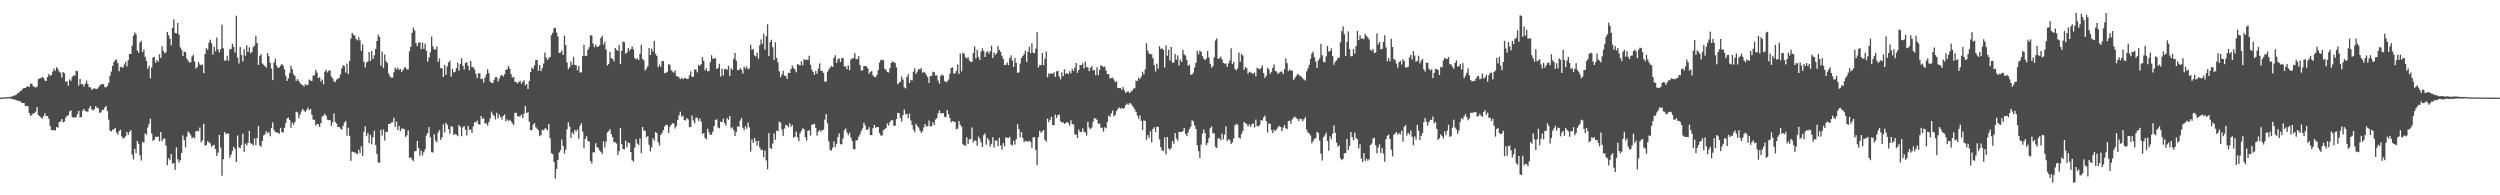 <svg xmlns="http://www.w3.org/2000/svg" width="1920" height="150"><path d="M0 74.957h1v1.000H0zM1 74.913h1v1.000H1zM2 74.868h1v1.000H2zM3 74.756h1v1.000H3zM4 74.674h1v1.000H4zM5 74.619h1v1.000H5zM6 74.592h1v1.000H6zM7 74.371h1v1.230H7zM8 74.337h1v1.449H8zM9 73.975h1v2.027H9zM10 73.564h1v2.807H10zM11 73.220h1v3.255H11zM12 72.729h1v4.149H12zM13 71.697h1v5.589H13zM14 71.198h1v6.440H14zM15 69.979h1v7.796H15zM16 69.541h1v9.379H16zM17 68.104h1v10.947H17zM18 67.624h1v11.555H18zM19 67.508h1v13.938H19zM20 66.784h1v14.471H20zM21 66.155h1v15.534H21zM22 66.755h1v20.155H22zM23 64.213h1v24.868H23zM24 64.356h1v23.844H24zM25 66.222h1v20.897H25zM26 66.806h1v19.957H26zM27 67.297h1v18.443H27zM28 66.387h1v15.884H28zM29 60.823h1v27.482H29zM30 60.194h1v29.150H30zM31 60.013h1v30.302H31zM32 59.052h1v32.021H32zM33 59.950h1v29.298H33zM34 61.896h1v25.128H34zM35 62.176h1v26.823H35zM36 59.054h1v30.131H36zM37 56.807h1v34.398H37zM38 58.239h1v38.536H38zM39 57.565h1v42.334H39zM40 54.997h1v44.849H40zM41 52.564h1v47.572H41zM42 54.306h1v45.898H42zM43 51.541h1v45.952H43zM44 52.900h1v45.221H44zM45 54.980h1v38.793H45zM46 55.803h1v37.486H46zM47 59.486h1v31.890H47zM48 55.310h1v38.743H48zM49 56.313h1v36.964H49zM50 62.768h1v27.669H50zM51 62.431h1v26.545H51zM52 65.782h1v22.739H52zM53 60.988h1v24.625H53zM54 62.037h1v22.776H54zM55 58.917h1v30.952H55zM56 57.863h1v32.449H56zM57 58.107h1v32.013H57zM58 54.275h1v35.825H58zM59 54.747h1v32.928H59zM60 65.731h1v19.369H60zM61 60.555h1v29.645H61zM62 64.723h1v25.058H62zM63 64.608h1v20.326H63zM64 66.534h1v17.237H64zM65 64.273h1v20.912H65zM66 61.824h1v23.928H66zM67 64.574h1v21.112H67zM68 67.041h1v16.054H68zM69 67.083h1v14.322H69zM70 69.083h1v14.986H70zM71 68.050h1v16.862H71zM72 67.860h1v15.947H72zM73 68.162h1v13.328H73zM74 68.378h1v14.368H74zM75 67.199h1v15.879H75zM76 65.883h1v20.796H76zM77 64.848h1v21.407H77zM78 64.530h1v19.793H78zM79 64.613h1v19.790H79zM80 66.873h1v15.719H80zM81 67.146h1v14.323H81zM82 65.977h1v19.374H82zM83 63.660h1v28.234H83zM84 58.260h1v42.053H84zM85 54.871h1v46.169H85zM86 50.545h1v49.102H86zM87 47.627h1v51.633H87zM88 46.140h1v51.987H88zM89 45.679h1v56.152H89zM90 48.559h1v54.813H90zM91 54.754h1v45.921H91zM92 51.230h1v48.410H92zM93 51.687h1v53.074H93zM94 51.802h1v54.619H94zM95 49.567h1v56.206H95zM96 47.447h1v57.236H96zM97 50.942h1v50.393H97zM98 46.306h1v57.288H98zM99 41.490h1v59.870H99zM100 41.486h1v58.409H100zM101 35.069h1v83.670H101zM102 27.407h1v95.072H102zM103 24.921h1v89.382H103zM104 26.236h1v91.342H104zM105 38.828h1v69.374H105zM106 40.554h1v69.907H106zM107 32.634h1v86.556H107zM108 31.340h1v91.972H108zM109 39.987h1v69.011H109zM110 37.914h1v71.607H110zM111 43.683h1v58.735H111zM112 46.703h1v56.802H112zM113 52.798h1v45.111H113zM114 50.464h1v44.677H114zM115 60.055h1v31.132H115zM116 51.772h1v50.742H116zM117 44.167h1v63.983H117zM118 43.658h1v63.669H118zM119 48.123h1v56.874H119zM120 46.100h1v59.052H120zM121 47.427h1v57.465H121zM122 41.712h1v66.892H122zM123 44.550h1v56.821H123zM124 35.561h1v72.831H124zM125 39.119h1v67.472H125zM126 40.908h1v65.452H126zM127 40.078h1v71.808H127zM128 24.466h1v102.354H128zM129 27.033h1v94.578H129zM130 29.694h1v93.382H130zM131 34.791h1v83.547H131zM132 21.352h1v104.351H132zM133 14.912h1v110.306H133zM134 25.241h1v105.254H134zM135 25.640h1v87.579H135zM136 17.608h1v104.688H136zM137 26.499h1v98.317H137zM138 36.358h1v86.624H138zM139 38.202h1v79.267H139zM140 43.045h1v60.985H140zM141 39.533h1v68.031H141zM142 40.049h1v73.048H142zM143 44.980h1v59.975H143zM144 46.619h1v54.290H144zM145 47.970h1v54.250H145zM146 47.756h1v56.192H146zM147 43.386h1v62.928H147zM148 42.019h1v63.359H148zM149 47.265h1v58.996H149zM150 52.643h1v48.170H150zM151 51.487h1v48.974H151zM152 47.626h1v53.159H152zM153 49.503h1v48.442H153zM154 50.073h1v59.284H154zM155 49.489h1v58.240H155zM156 56.209h1v38.874H156zM157 41.403h1v70.594H157zM158 36.970h1v74.338H158zM159 38.310h1v70.009H159zM160 32.776h1v76.516H160zM161 30.443h1v79.652H161zM162 33.276h1v79.394H162zM163 41.983h1v69.730H163zM164 35.952h1v75.231H164zM165 39.365h1v75.066H165zM166 28.800h1v90.957H166zM167 37.916h1v79.284H167zM168 40.264h1v63.325H168zM169 37.737h1v75.533H169zM170 19.017h1v115.927H170zM171 37.076h1v85.186H171zM172 46.593h1v54.737H172zM173 46.413h1v56.553H173zM174 42.791h1v59.613H174zM175 46.608h1v56.060H175zM176 37.882h1v83.212H176zM177 37.703h1v81.162H177zM178 33.570h1v82.282H178zM179 35.998h1v76.709H179zM180 40.417h1v73.899H180zM181 12.015h1v112.430H181zM182 44.212h1v59.841H182zM183 48.723h1v64.567H183zM184 36.101h1v77.740H184zM185 42.141h1v69.165H185zM186 47.241h1v55.406H186zM187 37.820h1v78.737H187zM188 42.792h1v67.560H188zM189 34.828h1v76.912H189zM190 39.936h1v69.806H190zM191 36.330h1v64.151H191zM192 40.931h1v69.017H192zM193 39.782h1v70.644H193zM194 36.212h1v75.609H194zM195 35.005h1v71.283H195zM196 27.448h1v84.059H196zM197 33.094h1v72.872H197zM198 49.825h1v46.992H198zM199 43.054h1v68.653H199zM200 41.594h1v71.153H200zM201 48.722h1v59.465H201zM202 49.740h1v54.248H202zM203 50.790h1v52.422H203zM204 51.904h1v48.871H204zM205 40.768h1v61.597H205zM206 43.164h1v58.299H206zM207 48.218h1v56.434H207zM208 52.609h1v45.793H208zM209 61.479h1v32.524H209zM210 47.958h1v51.943H210zM211 45.033h1v56.624H211zM212 50.316h1v51.330H212zM213 52.221h1v49.798H213zM214 51.692h1v51.059H214zM215 50.374h1v47.827H215zM216 49.117h1v52.291H216zM217 50.392h1v51.433H217zM218 53.173h1v45.014H218zM219 58.222h1v36.341H219zM220 62.129h1v28.864H220zM221 60.089h1v30.267H221zM222 56.124h1v36.048H222zM223 50.577h1v47.540H223zM224 53.255h1v40.949H224zM225 57.027h1v38.836H225zM226 58.368h1v35.449H226zM227 62.161h1v23.578H227zM228 60.653h1v25.675H228zM229 62.144h1v28.590H229zM230 63.712h1v24.305H230zM231 64.807h1v20.763H231zM232 65.382h1v18.302H232zM233 66.489h1v18.513H233zM234 64.603h1v21.478H234zM235 65.416h1v18.994H235zM236 65.131h1v17.590H236zM237 61.095h1v23.567H237zM238 61.824h1v21.888H238zM239 62.278h1v25.751H239zM240 58.215h1v33.646H240zM241 57.739h1v34.250H241zM242 53.582h1v42.808H242zM243 55.712h1v39.456H243zM244 59.944h1v35.543H244zM245 59.317h1v38.199H245zM246 62.609h1v31.834H246zM247 61.077h1v28.386H247zM248 64.641h1v24.217H248zM249 54.962h1v32.411H249zM250 53.536h1v35.433H250zM251 55.689h1v36.281H251zM252 54.287h1v38.040H252zM253 54.015h1v38.254H253zM254 58.738h1v37.887H254zM255 60.157h1v33.852H255zM256 62.425h1v24.688H256zM257 63.147h1v30.485H257zM258 61.157h1v33.776H258zM259 60.516h1v37.087H259zM260 59.734h1v37.748H260zM261 57.201h1v41.625H261zM262 52.540h1v47.082H262zM263 50.148h1v46.593H263zM264 50.797h1v43.403H264zM265 55.722h1v37.099H265zM266 48.917h1v55.287H266zM267 56.866h1v41.300H267zM268 46.924h1v57.558H268zM269 29.683h1v93.873H269zM270 25.284h1v91.086H270zM271 26.642h1v90.212H271zM272 27.381h1v89.706H272zM273 29.986h1v87.872H273zM274 30.998h1v87.452H274zM275 28.559h1v86.490H275zM276 30.900h1v86.688H276zM277 38.967h1v73.482H277zM278 34.044h1v85.670H278zM279 47.507h1v53.806H279zM280 51.862h1v45.161H280zM281 48.050h1v56.596H281zM282 47.184h1v55.052H282zM283 39.890h1v70.071H283zM284 46.736h1v56.914H284zM285 39.112h1v71.690H285zM286 45.297h1v60.174H286zM287 42.466h1v57.956H287zM288 37.704h1v73.632H288zM289 31.443h1v86.757H289zM290 26.749h1v97.886H290zM291 28.386h1v96.715H291zM292 50.440h1v49.275H292zM293 39.608h1v64.566H293zM294 52.113h1v47.279H294zM295 41.773h1v66.163H295zM296 46.977h1v54.232H296zM297 48.383h1v52.964H297zM298 56.379h1v38.814H298zM299 58.460h1v36.743H299zM300 59.672h1v34.443H300zM301 59.721h1v34.164H301zM302 55.508h1v34.914H302zM303 51.979h1v45.511H303zM304 53.339h1v40.035H304zM305 51.995h1v47.839H305zM306 53.643h1v43.067H306zM307 52.891h1v47.836H307zM308 55.319h1v43.525H308zM309 53.753h1v44.904H309zM310 51.946h1v47.301H310zM311 51.729h1v53.469H311zM312 53.412h1v50.577H312zM313 53.285h1v46.746H313zM314 39.353h1v81.835H314zM315 35.927h1v84.929H315zM316 25.185h1v97.414H316zM317 21.305h1v102.502H317zM318 23.403h1v92.913H318zM319 33.077h1v82.821H319zM320 35.453h1v72.781H320zM321 32.889h1v80.823H321zM322 32.422h1v87.171H322zM323 37.855h1v77.883H323zM324 32.631h1v86.772H324zM325 37.448h1v79.511H325zM326 33.466h1v81.271H326zM327 39.015h1v65.125H327zM328 47.379h1v54.840H328zM329 44.069h1v53.587H329zM330 40.313h1v64.995H330zM331 28.037h1v88.833H331zM332 35.695h1v81.501H332zM333 38.001h1v65.094H333zM334 37.958h1v70.038H334zM335 35.565h1v73.712H335zM336 47.534h1v54.311H336zM337 44.903h1v55.067H337zM338 52.265h1v55.210H338zM339 52.478h1v53.115H339zM340 59.030h1v36.461H340zM341 49.991h1v51.761H341zM342 57.407h1v36.923H342zM343 50.994h1v44.880H343zM344 47.961h1v51.221H344zM345 46.593h1v56.131H345zM346 58.853h1v37.983H346zM347 52.877h1v44.492H347zM348 55.570h1v48.100H348zM349 55.161h1v47.540H349zM350 52.341h1v51.165H350zM351 48.174h1v56.370H351zM352 54.262h1v41.761H352zM353 49.082h1v48.321H353zM354 44.598h1v60.001H354zM355 50.471h1v47.372H355zM356 53.415h1v43.460H356zM357 48.453h1v51.269H357zM358 47.742h1v56.303H358zM359 50.426h1v46.399H359zM360 54.004h1v45.666H360zM361 46.840h1v52.754H361zM362 51.369h1v50.659H362zM363 51.710h1v45.410H363zM364 53.285h1v40.556H364zM365 56.559h1v37.475H365zM366 60.002h1v32.581H366zM367 56.268h1v38.995H367zM368 56.246h1v39.564H368zM369 60.793h1v28.303H369zM370 60.410h1v30.715H370zM371 63.422h1v27.473H371zM372 59.721h1v35.077H372zM373 57.063h1v37.703H373zM374 53.162h1v43.315H374zM375 56.239h1v37.519H375zM376 62.657h1v28.343H376zM377 63.629h1v22.070H377zM378 63.761h1v24.091H378zM379 61.297h1v27.743H379zM380 59.282h1v32.376H380zM381 59.223h1v27.371H381zM382 62.507h1v28.347H382zM383 60.405h1v27.579H383zM384 58.148h1v31.593H384zM385 57.539h1v34.249H385zM386 58.813h1v30.316H386zM387 57.102h1v30.753H387zM388 53.668h1v39.557H388zM389 53.237h1v38.444H389zM390 50.669h1v42.262H390zM391 52.707h1v39.349H391zM392 56.862h1v36.424H392zM393 59.563h1v35.139H393zM394 59.013h1v37.019H394zM395 62.791h1v23.824H395zM396 63.099h1v23.588H396zM397 64.152h1v25.034H397zM398 62.920h1v26.696H398zM399 61.980h1v27.144H399zM400 64.335h1v23.731H400zM401 62.818h1v27.918H401zM402 61.621h1v25.634H402zM403 65.464h1v15.909H403zM404 64.492h1v22.311H404zM405 68.344h1v17.872H405zM406 62.296h1v31.265H406zM407 55.293h1v44.741H407zM408 51.863h1v47.965H408zM409 52.925h1v42.870H409zM410 50.203h1v44.330H410zM411 46.166h1v51.546H411zM412 46.053h1v52.879H412zM413 54.274h1v45.862H413zM414 49.962h1v54.616H414zM415 54.641h1v49.005H415zM416 52.273h1v47.339H416zM417 48.817h1v51.358H417zM418 40.359h1v58.301H418zM419 44.187h1v54.591H419zM420 46.039h1v54.150H420zM421 44.590h1v50.688H421zM422 43.726h1v62.511H422zM423 27.054h1v90.666H423zM424 25.197h1v93.202H424zM425 21.636h1v102.676H425zM426 21.286h1v115.871H426zM427 25.005h1v104.734H427zM428 28.006h1v94.895H428zM429 40.717h1v76.388H429zM430 40.339h1v75.016H430zM431 38.859h1v68.307H431zM432 42.264h1v69.984H432zM433 27.388h1v90.576H433zM434 34.634h1v80.380H434zM435 47.971h1v51.341H435zM436 53.020h1v40.907H436zM437 51.538h1v45.715H437zM438 47.184h1v58.797H438zM439 49.804h1v51.922H439zM440 43.545h1v59.562H440zM441 49.816h1v50.014H441zM442 50.179h1v50.944H442zM443 53.981h1v45.433H443zM444 50.612h1v56.059H444zM445 55.650h1v40.899H445zM446 55.564h1v39.071H446zM447 43.049h1v58.085H447zM448 34.332h1v79.531H448zM449 42.917h1v63.757H449zM450 42.919h1v61.669H450zM451 38.277h1v69.969H451zM452 36.226h1v72.549H452zM453 27.075h1v96.538H453zM454 27.256h1v98.248H454zM455 33.370h1v83.688H455zM456 36.258h1v80.708H456zM457 34.250h1v75.772H457zM458 35.923h1v76.980H458zM459 35.715h1v77.948H459zM460 34.756h1v80.805H460zM461 29.089h1v87.586H461zM462 27.393h1v91.038H462zM463 34.221h1v74.262H463zM464 32.054h1v81.198H464zM465 38.019h1v70.820H465zM466 50.299h1v51.415H466zM467 49.151h1v51.579H467zM468 39.906h1v59.197H468zM469 44.600h1v58.351H469zM470 45.272h1v60.124H470zM471 47.114h1v62.081H471zM472 36.814h1v72.480H472zM473 38.185h1v72.050H473zM474 39.099h1v79.920H474zM475 34.594h1v81.417H475zM476 49.137h1v49.338H476zM477 38.990h1v71.693H477zM478 31.947h1v82.512H478zM479 32.410h1v82.282H479zM480 41.261h1v66.753H480zM481 40.346h1v72.866H481zM482 36.904h1v72.439H482zM483 38.913h1v71.000H483zM484 37.743h1v79.011H484zM485 35.610h1v87.522H485zM486 37.862h1v86.312H486zM487 44.559h1v68.798H487zM488 45.725h1v61.165H488zM489 44.786h1v65.525H489zM490 46.200h1v65.117H490zM491 41.417h1v64.947H491zM492 34.467h1v83.237H492zM493 45.261h1v52.226H493zM494 46.416h1v53.705H494zM495 54.180h1v46.350H495zM496 52.688h1v52.651H496zM497 50.800h1v53.824H497zM498 36.900h1v74.319H498zM499 42.238h1v74.029H499zM500 37.391h1v75.831H500zM501 39.591h1v66.563H501zM502 31.401h1v76.585H502zM503 41.374h1v60.176H503zM504 42.915h1v59.309H504zM505 51.502h1v57.779H505zM506 49.590h1v62.193H506zM507 51.293h1v52.296H507zM508 46.840h1v55.177H508zM509 46.970h1v52.973H509zM510 56.213h1v40.940H510zM511 55.840h1v39.986H511zM512 55.095h1v41.000H512zM513 49.317h1v52.863H513zM514 49.731h1v47.718H514zM515 53.940h1v41.827H515zM516 54.896h1v39.769H516zM517 55.819h1v39.079H517zM518 54.123h1v44.539H518zM519 58.338h1v38.508H519zM520 58.767h1v33.332H520zM521 59.401h1v29.238H521zM522 60.827h1v24.923H522zM523 59.654h1v29.917H523zM524 60.761h1v28.100H524zM525 60.006h1v32.136H525zM526 59.877h1v32.681H526zM527 60.726h1v29.991H527zM528 60.443h1v31.319H528zM529 57.789h1v39.796H529zM530 54.831h1v42.871H530zM531 59.038h1v29.759H531zM532 58.915h1v33.570H532zM533 53.250h1v41.539H533zM534 53.464h1v36.945H534zM535 55.561h1v34.836H535zM536 49.930h1v42.903H536zM537 50.454h1v40.605H537zM538 49.235h1v44.201H538zM539 43.833h1v58.952H539zM540 46.642h1v55.490H540zM541 54.102h1v51.844H541zM542 52.412h1v54.512H542zM543 54.778h1v44.098H543zM544 54.533h1v47.096H544zM545 47.726h1v55.928H545zM546 42.377h1v60.985H546zM547 45.182h1v55.923H547zM548 44.817h1v51.965H548zM549 44.737h1v47.350H549zM550 52.938h1v38.697H550zM551 52.130h1v45.843H551zM552 48.935h1v49.532H552zM553 58.783h1v34.734H553zM554 52.820h1v40.880H554zM555 57.995h1v33.082H555zM556 53.147h1v41.479H556zM557 52.855h1v43.565H557zM558 53.625h1v37.079H558zM559 50.569h1v41.364H559zM560 58.259h1v30.816H560zM561 52.416h1v46.187H561zM562 53.633h1v44.083H562zM563 45.165h1v54.783H563zM564 40.679h1v63.747H564zM565 46.669h1v54.669H565zM566 53.855h1v43.175H566zM567 53.689h1v43.751H567zM568 52.289h1v40.356H568zM569 53.623h1v37.001H569zM570 56.527h1v41.642H570zM571 51.156h1v48.931H571zM572 52.582h1v44.510H572zM573 51.001h1v47.916H573zM574 53.318h1v40.816H574zM575 52.543h1v45.249H575zM576 34.421h1v82.012H576zM577 38.263h1v68.777H577zM578 37.704h1v72.157H578zM579 42.536h1v63.404H579zM580 43.310h1v65.101H580zM581 40.345h1v71.480H581zM582 45.041h1v63.153H582zM583 34.787h1v78.458H583zM584 30.260h1v85.090H584zM585 33.683h1v81.312H585zM586 25.950h1v94.716H586zM587 38.143h1v77.521H587zM588 27.742h1v95.433H588zM589 18.626h1v111.454H589zM590 43.087h1v59.154H590zM591 32.319h1v81.230H591zM592 30.474h1v83.887H592zM593 36.290h1v73.929H593zM594 46.051h1v56.449H594zM595 32.406h1v75.019H595zM596 44.500h1v55.857H596zM597 47.877h1v52.904H597zM598 54.777h1v38.604H598zM599 59.308h1v34.909H599zM600 57.310h1v42.197H600zM601 54.301h1v50.031H601zM602 58.068h1v40.600H602zM603 58.356h1v37.490H603zM604 60.559h1v35.949H604zM605 55.921h1v41.723H605zM606 56.061h1v38.629H606zM607 52.969h1v44.344H607zM608 50.337h1v45.556H608zM609 52.172h1v53.518H609zM610 53.378h1v51.568H610zM611 55.527h1v45.595H611zM612 49.258h1v56.352H612zM613 49.677h1v58.744H613zM614 50.334h1v51.916H614zM615 47.102h1v53.316H615zM616 50.055h1v48.452H616zM617 45.473h1v53.740H617zM618 46.048h1v59.260H618zM619 45.768h1v62.190H619zM620 45.938h1v54.583H620zM621 42.734h1v57.256H621zM622 49.593h1v54.536H622zM623 53.493h1v42.419H623zM624 55.236h1v40.205H624zM625 57.512h1v37.571H625zM626 54.519h1v43.703H626zM627 56.642h1v47.481H627zM628 52.631h1v48.446H628zM629 48.669h1v51.153H629zM630 54.321h1v46.866H630zM631 54.544h1v45.437H631zM632 56.100h1v43.422H632zM633 62.655h1v29.225H633zM634 62.681h1v24.987H634zM635 55.073h1v39.576H635zM636 53.423h1v55.142H636zM637 51.799h1v63.189H637zM638 50.752h1v65.050H638zM639 51.390h1v62.120H639zM640 44.404h1v64.211H640zM641 42.439h1v70.514H641zM642 48.395h1v62.078H642zM643 45.645h1v59.619H643zM644 44.768h1v57.720H644zM645 47.618h1v63.201H645zM646 44.598h1v66.232H646zM647 44.607h1v61.756H647zM648 51.120h1v48.990H648zM649 50.841h1v47.814H649zM650 53.145h1v48.537H650zM651 50.161h1v53.738H651zM652 53.866h1v48.142H652zM653 45.807h1v59.882H653zM654 44.815h1v63.437H654zM655 44.639h1v69.760H655zM656 40.785h1v74.003H656zM657 45.470h1v62.355H657zM658 45.329h1v62.419H658zM659 43.086h1v61.946H659zM660 49.866h1v53.280H660zM661 54.173h1v46.433H661zM662 53.970h1v44.636H662zM663 50.680h1v43.560H663zM664 50.802h1v45.469H664zM665 50.880h1v48.748H665zM666 52.450h1v47.207H666zM667 56.698h1v40.995H667zM668 55.218h1v48.491H668zM669 54.585h1v49.236H669zM670 57.939h1v40.556H670zM671 58.962h1v36.996H671zM672 59.319h1v38.812H672zM673 57.387h1v40.172H673zM674 53.871h1v43.760H674zM675 48.041h1v54.151H675zM676 45.985h1v58.099H676zM677 45.804h1v58.208H677zM678 46.298h1v53.803H678zM679 52.840h1v46.387H679zM680 53.589h1v44.842H680zM681 55.265h1v39.554H681zM682 55.659h1v40.683H682zM683 52.218h1v41.411H683zM684 48.345h1v44.010H684zM685 47.078h1v45.308H685zM686 47.824h1v48.714H686zM687 48.352h1v48.266H687zM688 51.782h1v39.591H688zM689 64.689h1v21.923H689zM690 63.479h1v23.499H690zM691 62.785h1v27.792H691zM692 58.799h1v34.638H692zM693 61.058h1v27.435H693zM694 67.124h1v16.942H694zM695 67.888h1v19.839H695zM696 59.155h1v28.348H696zM697 56.895h1v34.020H697zM698 63.734h1v23.525H698zM699 61.508h1v31.087H699zM700 61.784h1v34.146H700zM701 55.031h1v44.542H701zM702 52.413h1v49.057H702zM703 56.775h1v38.322H703zM704 54.916h1v41.899H704zM705 53.040h1v44.892H705zM706 53.330h1v46.937H706zM707 52.253h1v49.819H707zM708 55.851h1v44.936H708zM709 55.145h1v42.683H709zM710 55.959h1v39.341H710zM711 57.606h1v39.511H711zM712 59.226h1v37.714H712zM713 63.672h1v28.873H713zM714 58.294h1v38.781H714zM715 58.338h1v38.667H715zM716 55.057h1v38.727H716zM717 55.510h1v40.455H717zM718 57.945h1v33.855H718zM719 57.860h1v32.991H719zM720 61.935h1v25.066H720zM721 64.206h1v20.705H721zM722 58.176h1v28.894H722zM723 57.233h1v29.707H723zM724 58.060h1v28.847H724zM725 62.188h1v27.459H725zM726 63.137h1v26.868H726zM727 62.545h1v21.990H727zM728 61.056h1v26.716H728zM729 56.598h1v34.066H729zM730 52.238h1v41.768H730zM731 51.661h1v41.355H731zM732 56.465h1v36.840H732zM733 56.429h1v37.335H733zM734 54.504h1v44.862H734zM735 49.431h1v49.310H735zM736 56.804h1v36.053H736zM737 41.113h1v54.728H737zM738 54.804h1v42.427H738zM739 40.567h1v70.217H739zM740 41.133h1v70.443H740zM741 43.918h1v68.140H741zM742 44.950h1v60.503H742zM743 43.901h1v66.782H743zM744 46.555h1v60.514H744zM745 47.607h1v59.155H745zM746 47.401h1v50.512H746zM747 40.666h1v68.792H747zM748 35.556h1v72.267H748zM749 44.861h1v63.321H749zM750 38.274h1v73.696H750zM751 43.730h1v61.172H751zM752 46.029h1v60.565H752zM753 39.719h1v69.664H753zM754 37.119h1v75.712H754zM755 39.180h1v64.633H755zM756 43.766h1v58.676H756zM757 40.213h1v70.957H757zM758 39.251h1v66.816H758zM759 41.213h1v66.549H759zM760 39.416h1v73.155H760zM761 35.065h1v75.431H761zM762 44.520h1v60.855H762zM763 40.316h1v73.021H763zM764 42.173h1v65.744H764zM765 40.851h1v67.142H765zM766 35.462h1v76.751H766zM767 38.367h1v67.489H767zM768 39.786h1v72.001H768zM769 42.749h1v72.173H769zM770 45.129h1v64.674H770zM771 49.979h1v62.402H771zM772 49.646h1v55.948H772zM773 47.903h1v57.868H773zM774 49.956h1v56.102H774zM775 44.709h1v60.361H775zM776 42.494h1v68.545H776zM777 46.529h1v65.230H777zM778 51.317h1v56.749H778zM779 44.445h1v66.660H779zM780 48.365h1v58.472H780zM781 55.970h1v39.369H781zM782 55.546h1v43.592H782zM783 48.912h1v56.634H783zM784 44.517h1v56.867H784zM785 42.994h1v62.929H785zM786 41.460h1v67.878H786zM787 38.838h1v69.302H787zM788 47.503h1v61.095H788zM789 39.709h1v69.078H789zM790 35.949h1v72.127H790zM791 40.820h1v68.085H791zM792 33.298h1v80.157H792zM793 40.446h1v64.974H793zM794 40.928h1v64.385H794zM795 37.333h1v77.822H795zM796 24.755h1v102.074H796zM797 51.882h1v53.473H797zM798 49.947h1v50.531H798zM799 50.004h1v51.980H799zM800 40.742h1v60.147H800zM801 50.100h1v49.770H801zM802 45.058h1v62.244H802zM803 39.573h1v69.340H803zM804 59.310h1v31.800H804zM805 56.323h1v37.598H805zM806 56.770h1v35.164H806zM807 56.202h1v33.426H807zM808 56.794h1v39.234H808zM809 55.559h1v40.627H809zM810 59.013h1v29.057H810zM811 54.795h1v35.778H811zM812 54.325h1v34.036H812zM813 58.694h1v29.308H813zM814 60.912h1v32.178H814zM815 55.562h1v38.670H815zM816 58.516h1v35.354H816zM817 53.217h1v41.988H817zM818 56.788h1v37.772H818zM819 55.948h1v37.648H819zM820 56.929h1v37.580H820zM821 54.739h1v41.714H821zM822 56.328h1v35.976H822zM823 52.847h1v42.368H823zM824 54.542h1v41.051H824zM825 51.922h1v51.081H825zM826 48.389h1v55.024H826zM827 55.907h1v50.043H827zM828 53.763h1v45.722H828zM829 49.916h1v51.378H829zM830 50.006h1v51.458H830zM831 48.611h1v49.945H831zM832 52.576h1v48.607H832zM833 47.283h1v54.427H833zM834 51.485h1v52.660H834zM835 51.763h1v41.710H835zM836 54.651h1v43.308H836zM837 52.144h1v47.050H837zM838 50.724h1v47.284H838zM839 53.950h1v39.592H839zM840 53.953h1v36.739H840zM841 57.800h1v33.215H841zM842 51.603h1v40.479H842zM843 57.794h1v37.325H843zM844 53.671h1v41.198H844zM845 50.025h1v48.090H845zM846 50.763h1v47.357H846zM847 51.617h1v49.495H847zM848 51.116h1v46.633H848zM849 54.107h1v44.473H849zM850 57.002h1v36.586H850zM851 56.805h1v31.983H851zM852 60.247h1v29.504H852zM853 59.877h1v27.254H853zM854 59.623h1v25.216H854zM855 61.070h1v28.325H855zM856 62.978h1v25.347H856zM857 62.460h1v22.904H857zM858 67.726h1v15.968H858zM859 67.584h1v14.878H859zM860 67.558h1v15.969H860zM861 68.892h1v13.928H861zM862 66.691h1v16.857H862zM863 69.291h1v13.719H863zM864 71.330h1v9.460H864zM865 70.525h1v9.029H865zM866 70.211h1v10.322H866zM867 71.549h1v7.585H867zM868 70.377h1v9.223H868zM869 69.752h1v11.315H869zM870 68.152h1v14.243H870zM871 67.739h1v16.289H871zM872 61.892h1v24.087H872zM873 62.291h1v26.497H873zM874 59.662h1v31.593H874zM875 60.760h1v27.839H875zM876 58.796h1v34.036H876zM877 55.027h1v44.945H877zM878 57.118h1v35.373H878zM879 53.240h1v39.593H879zM880 33.152h1v74.218H880zM881 38.930h1v64.783H881zM882 41.074h1v64.735H882zM883 41.608h1v59.201H883zM884 41.659h1v67.717H884zM885 44.681h1v54.356H885zM886 50.102h1v47.614H886zM887 54.881h1v46.559H887zM888 48.892h1v48.506H888zM889 52.665h1v44.720H889zM890 35.552h1v71.582H890zM891 37.630h1v75.303H891zM892 37.001h1v78.459H892zM893 38.287h1v77.646H893zM894 51.812h1v53.652H894zM895 34.911h1v83.685H895zM896 42.841h1v62.364H896zM897 38.136h1v75.791H897zM898 46.519h1v68.654H898zM899 36.029h1v77.603H899zM900 48.146h1v60.176H900zM901 48.061h1v62.267H901zM902 41.423h1v60.744H902zM903 45.777h1v60.652H903zM904 42.564h1v65.420H904zM905 50.310h1v50.912H905zM906 45.772h1v55.611H906zM907 47.489h1v53.951H907zM908 38.252h1v62.350H908zM909 41.839h1v56.487H909zM910 42.667h1v60.120H910zM911 46.142h1v58.500H911zM912 50.471h1v51.328H912zM913 49.611h1v49.464H913zM914 57.420h1v39.919H914zM915 57.169h1v35.220H915zM916 55.802h1v37.322H916zM917 51.825h1v44.504H917zM918 48.169h1v50.822H918zM919 39.071h1v72.425H919zM920 41.798h1v74.252H920zM921 38.821h1v82.647H921zM922 39.803h1v71.254H922zM923 43.178h1v59.394H923zM924 45.050h1v54.384H924zM925 46.109h1v56.116H925zM926 44.834h1v66.681H926zM927 39.105h1v70.733H927zM928 44.188h1v61.904H928zM929 49.050h1v49.459H929zM930 52.022h1v45.178H930zM931 50.782h1v51.629H931zM932 44.066h1v58.289H932zM933 31.087h1v81.698H933zM934 29.461h1v84.151H934zM935 45.160h1v61.089H935zM936 44.769h1v61.523H936zM937 43.406h1v64.386H937zM938 45.528h1v57.117H938zM939 48.296h1v58.750H939zM940 48.882h1v54.482H940zM941 48.702h1v48.313H941zM942 51.397h1v56.753H942zM943 48.621h1v58.289H943zM944 46.446h1v61.117H944zM945 37.053h1v73.664H945zM946 49.278h1v60.037H946zM947 47.544h1v58.812H947zM948 52.979h1v43.377H948zM949 53.983h1v41.192H949zM950 52.513h1v43.259H950zM951 40.363h1v65.259H951zM952 47.450h1v58.975H952zM953 41.329h1v61.554H953zM954 42.675h1v58.029H954zM955 53.630h1v40.017H955zM956 51.442h1v43.158H956zM957 52.356h1v42.976H957zM958 56.616h1v40.463H958zM959 54.979h1v40.612H959zM960 55.531h1v41.904H960zM961 56.179h1v39.089H961zM962 56.641h1v38.178H962zM963 55.578h1v42.357H963zM964 58.607h1v33.225H964zM965 52.094h1v44.689H965zM966 52.813h1v44.367H966zM967 53.246h1v42.723H967zM968 52.256h1v39.943H968zM969 50.265h1v42.428H969zM970 56.115h1v34.117H970zM971 59.794h1v28.932H971zM972 58.058h1v35.045H972zM973 52.068h1v49.714H973zM974 53.200h1v41.608H974zM975 56.619h1v38.542H975zM976 55.116h1v44.832H976zM977 52.055h1v50.066H977zM978 49.423h1v50.145H978zM979 54.415h1v46.288H979zM980 54.967h1v44.343H980zM981 56.855h1v40.872H981zM982 55.752h1v40.915H982zM983 55.040h1v42.452H983zM984 54.955h1v45.830H984zM985 56.957h1v41.028H985zM986 53.139h1v42.873H986zM987 44.850h1v53.538H987zM988 48.476h1v50.762H988zM989 54.705h1v38.335H989zM990 53.551h1v39.084H990zM991 54.194h1v40.868H991zM992 54.200h1v37.562H992zM993 61.441h1v28.874H993zM994 59.970h1v29.619H994zM995 58.321h1v32.187H995zM996 56.690h1v34.668H996zM997 57.410h1v35.502H997zM998 58.308h1v32.847H998zM999 58.934h1v32.550H999zM1000 60.112h1v32.997H1000zM1001 61.037h1v30.484H1001zM1002 61.865h1v28.177H1002zM1003 54.809h1v44.744H1003zM1004 52.565h1v49.163H1004zM1005 49.797h1v52.820H1005zM1006 45.227h1v58.876H1006zM1007 41.193h1v68.852H1007zM1008 39.556h1v68.842H1008zM1009 44.000h1v62.527H1009zM1010 47.355h1v58.754H1010zM1011 52.244h1v48.998H1011zM1012 46.423h1v55.760H1012zM1013 44.774h1v63.111H1013zM1014 33.605h1v84.434H1014zM1015 42.426h1v80.900H1015zM1016 47.413h1v58.009H1016zM1017 47.805h1v56.124H1017zM1018 43.333h1v58.605H1018zM1019 35.330h1v72.957H1019zM1020 39.591h1v76.177H1020zM1021 39.131h1v65.559H1021zM1022 37.149h1v69.825H1022zM1023 43.031h1v59.599H1023zM1024 49.699h1v46.637H1024zM1025 47.367h1v54.679H1025zM1026 46.410h1v63.099H1026zM1027 44.403h1v68.312H1027zM1028 44.465h1v67.097H1028zM1029 32.490h1v89.073H1029zM1030 24.031h1v98.965H1030zM1031 20.269h1v101.767H1031zM1032 26.356h1v91.311H1032zM1033 42.990h1v74.551H1033zM1034 32.111h1v74.545H1034zM1035 24.137h1v91.081H1035zM1036 37.809h1v74.194H1036zM1037 43.331h1v58.079H1037zM1038 43.047h1v62.346H1038zM1039 37.630h1v70.087H1039zM1040 41.160h1v60.673H1040zM1041 35.357h1v70.656H1041zM1042 23.740h1v83.313H1042zM1043 30.777h1v83.357H1043zM1044 27.018h1v83.836H1044zM1045 29.648h1v92.045H1045zM1046 29.578h1v94.945H1046zM1047 30.125h1v87.405H1047zM1048 26.063h1v97.506H1048zM1049 27.522h1v94.329H1049zM1050 28.831h1v94.578H1050zM1051 30.314h1v91.991H1051zM1052 38.327h1v73.040H1052zM1053 39.014h1v71.227H1053zM1054 37.645h1v68.812H1054zM1055 40.791h1v64.980H1055zM1056 40.416h1v71.154H1056zM1057 25.585h1v92.335H1057zM1058 34.215h1v79.034H1058zM1059 32.221h1v78.620H1059zM1060 37.817h1v79.700H1060zM1061 37.495h1v76.263H1061zM1062 32.275h1v85.723H1062zM1063 27.105h1v97.169H1063zM1064 36.446h1v70.487H1064zM1065 47.036h1v57.258H1065zM1066 44.474h1v58.951H1066zM1067 47.123h1v59.639H1067zM1068 29.750h1v85.179H1068zM1069 36.104h1v84.046H1069zM1070 45.198h1v58.273H1070zM1071 46.337h1v56.191H1071zM1072 48.772h1v52.537H1072zM1073 51.965h1v51.561H1073zM1074 47.651h1v54.572H1074zM1075 46.624h1v56.601H1075zM1076 49.575h1v50.766H1076zM1077 45.489h1v63.240H1077zM1078 46.918h1v50.423H1078zM1079 51.817h1v44.174H1079zM1080 51.831h1v52.333H1080zM1081 51.318h1v50.654H1081zM1082 44.019h1v59.400H1082zM1083 42.146h1v58.162H1083zM1084 45.739h1v59.242H1084zM1085 39.319h1v72.231H1085zM1086 42.730h1v62.000H1086zM1087 47.434h1v59.783H1087zM1088 46.621h1v49.251H1088zM1089 42.769h1v57.521H1089zM1090 48.656h1v58.874H1090zM1091 46.559h1v57.819H1091zM1092 45.158h1v57.087H1092zM1093 53.182h1v40.681H1093zM1094 54.993h1v35.659H1094zM1095 48.250h1v45.247H1095zM1096 48.065h1v48.338H1096zM1097 52.913h1v40.795H1097zM1098 54.102h1v37.882H1098zM1099 53.239h1v38.952H1099zM1100 59.993h1v29.507H1100zM1101 56.053h1v38.779H1101zM1102 52.877h1v40.793H1102zM1103 53.167h1v45.814H1103zM1104 53.798h1v53.647H1104zM1105 57.528h1v48.718H1105zM1106 51.297h1v51.908H1106zM1107 51.872h1v52.581H1107zM1108 46.451h1v59.851H1108zM1109 44.397h1v56.503H1109zM1110 45.188h1v58.530H1110zM1111 45.304h1v55.113H1111zM1112 43.832h1v52.032H1112zM1113 49.287h1v55.800H1113zM1114 49.475h1v55.179H1114zM1115 51.250h1v46.797H1115zM1116 52.785h1v39.122H1116zM1117 48.317h1v49.692H1117zM1118 46.269h1v53.162H1118zM1119 51.022h1v51.755H1119zM1120 50.889h1v49.359H1120zM1121 49.013h1v44.480H1121zM1122 53.396h1v37.402H1122zM1123 48.485h1v43.214H1123zM1124 59.996h1v29.211H1124zM1125 58.047h1v29.717H1125zM1126 55.872h1v33.882H1126zM1127 52.477h1v39.914H1127zM1128 57.893h1v33.133H1128zM1129 61.496h1v25.060H1129zM1130 62.597h1v24.205H1130zM1131 62.273h1v24.159H1131zM1132 62.283h1v23.827H1132zM1133 60.532h1v25.619H1133zM1134 58.793h1v30.737H1134zM1135 58.239h1v30.909H1135zM1136 60.927h1v26.370H1136zM1137 60.270h1v28.646H1137zM1138 56.487h1v33.201H1138zM1139 60.237h1v25.788H1139zM1140 59.504h1v25.099H1140zM1141 57.617h1v30.480H1141zM1142 62.636h1v23.871H1142zM1143 57.766h1v32.680H1143zM1144 55.960h1v34.493H1144zM1145 55.774h1v37.210H1145zM1146 60.980h1v30.235H1146zM1147 55.167h1v41.501H1147zM1148 54.189h1v50.706H1148zM1149 44.316h1v54.812H1149zM1150 48.750h1v49.385H1150zM1151 43.631h1v58.524H1151zM1152 50.449h1v52.586H1152zM1153 53.872h1v48.689H1153zM1154 47.613h1v52.837H1154zM1155 31.306h1v88.597H1155zM1156 37.256h1v75.044H1156zM1157 40.419h1v79.214H1157zM1158 32.361h1v79.944H1158zM1159 35.641h1v76.128H1159zM1160 38.656h1v76.859H1160zM1161 31.504h1v89.206H1161zM1162 33.833h1v84.528H1162zM1163 29.965h1v84.057H1163zM1164 28.936h1v96.385H1164zM1165 23.281h1v103.241H1165zM1166 32.067h1v87.708H1166zM1167 11.721h1v122.263H1167zM1168 12.202h1v122.280H1168zM1169 28.179h1v91.414H1169zM1170 20.340h1v106.554H1170zM1171 27.338h1v98.400H1171zM1172 22.850h1v103.305H1172zM1173 29.641h1v98.118H1173zM1174 29.589h1v94.334H1174zM1175 29.488h1v79.728H1175zM1176 42.461h1v67.808H1176zM1177 44.738h1v57.706H1177zM1178 47.293h1v59.699H1178zM1179 37.816h1v77.375H1179zM1180 47.034h1v60.019H1180zM1181 46.399h1v52.421H1181zM1182 45.401h1v66.236H1182zM1183 49.582h1v56.996H1183zM1184 52.530h1v50.013H1184zM1185 48.270h1v58.637H1185zM1186 51.982h1v48.545H1186zM1187 50.159h1v50.340H1187zM1188 48.399h1v46.295H1188zM1189 47.990h1v48.795H1189zM1190 50.184h1v60.096H1190zM1191 41.694h1v64.285H1191zM1192 46.368h1v54.112H1192zM1193 47.741h1v50.827H1193zM1194 52.926h1v43.669H1194zM1195 48.540h1v51.698H1195zM1196 52.525h1v45.412H1196zM1197 44.855h1v53.384H1197zM1198 45.808h1v58.909H1198zM1199 56.036h1v45.833H1199zM1200 38.331h1v62.254H1200zM1201 46.091h1v58.204H1201zM1202 51.589h1v46.729H1202zM1203 46.493h1v53.326H1203zM1204 43.657h1v57.277H1204zM1205 48.403h1v56.646H1205zM1206 52.736h1v48.168H1206zM1207 52.404h1v48.249H1207zM1208 55.445h1v42.261H1208zM1209 52.814h1v51.078H1209zM1210 48.530h1v53.655H1210zM1211 53.808h1v44.449H1211zM1212 55.090h1v41.385H1212zM1213 57.211h1v37.786H1213zM1214 60.176h1v31.723H1214zM1215 58.862h1v33.621H1215zM1216 53.935h1v44.978H1216zM1217 53.680h1v48.582H1217zM1218 46.842h1v51.401H1218zM1219 45.368h1v55.457H1219zM1220 41.374h1v67.934H1220zM1221 40.502h1v67.739H1221zM1222 40.910h1v64.366H1222zM1223 47.384h1v58.833H1223zM1224 49.914h1v55.420H1224zM1225 47.655h1v59.949H1225zM1226 40.942h1v66.647H1226zM1227 45.711h1v64.164H1227zM1228 46.582h1v65.867H1228zM1229 47.924h1v53.853H1229zM1230 43.160h1v68.101H1230zM1231 38.162h1v79.572H1231zM1232 33.577h1v84.413H1232zM1233 28.044h1v92.751H1233zM1234 26.292h1v95.372H1234zM1235 17.474h1v109.598H1235zM1236 19.926h1v102.908H1236zM1237 25.233h1v93.741H1237zM1238 34.233h1v83.490H1238zM1239 38.132h1v90.633H1239zM1240 35.449h1v96.741H1240zM1241 38.723h1v82.588H1241zM1242 36.797h1v72.805H1242zM1243 41.018h1v74.934H1243zM1244 44.644h1v73.044H1244zM1245 46.968h1v69.509H1245zM1246 39.661h1v66.863H1246zM1247 38.132h1v63.130H1247zM1248 43.466h1v64.595H1248zM1249 39.269h1v67.147H1249zM1250 43.645h1v68.980H1250zM1251 45.357h1v69.555H1251zM1252 42.745h1v71.752H1252zM1253 42.754h1v68.888H1253zM1254 39.268h1v63.367H1254zM1255 38.203h1v71.708H1255zM1256 39.384h1v68.629H1256zM1257 44.637h1v85.481H1257zM1258 38.263h1v83.381H1258zM1259 36.569h1v72.012H1259zM1260 36.912h1v70.471H1260zM1261 40.065h1v66.654H1261zM1262 45.388h1v67.903H1262zM1263 47.040h1v67.055H1263zM1264 42.057h1v76.012H1264zM1265 45.709h1v63.485H1265zM1266 47.871h1v56.178H1266zM1267 49.541h1v54.861H1267zM1268 50.150h1v46.482H1268zM1269 59.157h1v33.764H1269zM1270 63.196h1v25.715H1270zM1271 63.781h1v25.055H1271zM1272 67.261h1v19.097H1272zM1273 67.495h1v17.303H1273zM1274 67.423h1v15.109H1274zM1275 66.696h1v16.022H1275zM1276 63.707h1v18.879H1276zM1277 62.925h1v22.639H1277zM1278 63.459h1v22.369H1278zM1279 65.127h1v22.633H1279zM1280 63.246h1v24.152H1280zM1281 61.629h1v24.522H1281zM1282 61.637h1v24.233H1282zM1283 60.050h1v26.128H1283zM1284 60.656h1v27.760H1284zM1285 60.473h1v31.416H1285zM1286 60.914h1v31.039H1286zM1287 60.033h1v30.669H1287zM1288 59.842h1v32.963H1288zM1289 57.620h1v35.198H1289zM1290 57.852h1v35.856H1290zM1291 53.102h1v42.837H1291zM1292 52.607h1v51.417H1292zM1293 54.174h1v50.814H1293zM1294 50.919h1v54.298H1294zM1295 45.727h1v59.313H1295zM1296 47.871h1v57.586H1296zM1297 54.151h1v41.655H1297zM1298 53.419h1v46.531H1298zM1299 57.919h1v44.738H1299zM1300 38.938h1v74.892H1300zM1301 30.842h1v76.461H1301zM1302 42.050h1v75.515H1302zM1303 38.580h1v75.046H1303zM1304 39.679h1v71.718H1304zM1305 41.243h1v67.595H1305zM1306 45.743h1v62.494H1306zM1307 39.737h1v66.491H1307zM1308 34.611h1v80.837H1308zM1309 42.684h1v62.817H1309zM1310 35.875h1v76.489H1310zM1311 32.867h1v85.598H1311zM1312 30.349h1v84.461H1312zM1313 24.259h1v88.478H1313zM1314 32.904h1v88.741H1314zM1315 29.870h1v87.405H1315zM1316 32.902h1v73.186H1316zM1317 42.456h1v71.214H1317zM1318 49.403h1v54.304H1318zM1319 39.969h1v64.670H1319zM1320 37.842h1v69.764H1320zM1321 29.895h1v86.172H1321zM1322 37.974h1v74.543H1322zM1323 38.137h1v72.375H1323zM1324 40.608h1v65.603H1324zM1325 44.658h1v61.754H1325zM1326 42.364h1v69.747H1326zM1327 42.190h1v61.355H1327zM1328 48.887h1v56.400H1328zM1329 49.410h1v54.742H1329zM1330 42.226h1v62.146H1330zM1331 49.625h1v52.152H1331zM1332 44.370h1v55.856H1332zM1333 40.985h1v61.729H1333zM1334 49.531h1v56.245H1334zM1335 44.266h1v55.819H1335zM1336 43.209h1v62.866H1336zM1337 41.176h1v67.209H1337zM1338 43.686h1v61.996H1338zM1339 46.499h1v56.242H1339zM1340 47.775h1v54.087H1340zM1341 45.830h1v57.161H1341zM1342 46.214h1v63.459H1342zM1343 46.766h1v57.711H1343zM1344 39.128h1v72.056H1344zM1345 42.332h1v66.766H1345zM1346 37.421h1v70.315H1346zM1347 32.067h1v77.978H1347zM1348 40.197h1v69.245H1348zM1349 40.045h1v74.710H1349zM1350 27.541h1v95.090H1350zM1351 40.942h1v74.344H1351zM1352 28.638h1v90.453H1352zM1353 29.871h1v85.026H1353zM1354 40.162h1v72.563H1354zM1355 39.507h1v70.041H1355zM1356 24.906h1v96.355H1356zM1357 24.436h1v96.002H1357zM1358 47.033h1v60.717H1358zM1359 41.188h1v66.050H1359zM1360 49.816h1v51.861H1360zM1361 42.809h1v63.007H1361zM1362 44.625h1v68.179H1362zM1363 34.461h1v83.357H1363zM1364 45.838h1v62.539H1364zM1365 45.367h1v59.689H1365zM1366 32.895h1v70.524H1366zM1367 46.333h1v51.951H1367zM1368 40.752h1v61.889H1368zM1369 40.664h1v61.596H1369zM1370 46.060h1v57.107H1370zM1371 49.472h1v51.763H1371zM1372 45.295h1v64.835H1372zM1373 40.485h1v67.985H1373zM1374 42.669h1v67.782H1374zM1375 38.112h1v68.555H1375zM1376 41.380h1v66.553H1376zM1377 41.485h1v69.956H1377zM1378 49.942h1v66.705H1378zM1379 48.525h1v64.133H1379zM1380 48.567h1v54.978H1380zM1381 56.082h1v41.286H1381zM1382 47.930h1v58.625H1382zM1383 50.331h1v55.416H1383zM1384 54.314h1v48.505H1384zM1385 49.133h1v57.727H1385zM1386 50.650h1v50.459H1386zM1387 48.411h1v51.582H1387zM1388 50.780h1v49.577H1388zM1389 49.048h1v50.481H1389zM1390 52.774h1v47.119H1390zM1391 41.998h1v61.549H1391zM1392 43.401h1v65.418H1392zM1393 43.842h1v62.942H1393zM1394 47.414h1v59.757H1394zM1395 52.847h1v42.947H1395zM1396 41.360h1v63.488H1396zM1397 45.332h1v55.462H1397zM1398 50.145h1v54.767H1398zM1399 44.759h1v55.646H1399zM1400 50.578h1v46.015H1400zM1401 53.696h1v44.652H1401zM1402 58.345h1v35.864H1402zM1403 55.084h1v38.270H1403zM1404 53.296h1v40.667H1404zM1405 51.638h1v42.861H1405zM1406 56.037h1v35.447H1406zM1407 58.619h1v30.226H1407zM1408 61.209h1v29.279H1408zM1409 60.822h1v30.519H1409zM1410 58.205h1v30.953H1410zM1411 62.967h1v22.057H1411zM1412 68.144h1v15.039H1412zM1413 67.392h1v15.510H1413zM1414 65.340h1v18.927H1414zM1415 66.031h1v18.799H1415zM1416 62.348h1v23.864H1416zM1417 59.632h1v29.562H1417zM1418 58.150h1v37.069H1418zM1419 55.832h1v40.103H1419zM1420 52.279h1v37.515H1420zM1421 54.837h1v40.176H1421zM1422 53.870h1v39.381H1422zM1423 52.490h1v38.869H1423zM1424 38.263h1v67.400H1424zM1425 44.694h1v59.151H1425zM1426 42.657h1v68.141H1426zM1427 37.582h1v75.822H1427zM1428 36.919h1v71.289H1428zM1429 43.894h1v59.855H1429zM1430 45.043h1v67.219H1430zM1431 44.919h1v61.613H1431zM1432 40.565h1v65.978H1432zM1433 46.194h1v59.727H1433zM1434 43.233h1v61.924H1434zM1435 35.325h1v86.020H1435zM1436 29.678h1v93.367H1436zM1437 49.312h1v56.205H1437zM1438 45.378h1v60.522H1438zM1439 43.044h1v66.432H1439zM1440 40.661h1v67.228H1440zM1441 46.544h1v56.725H1441zM1442 48.331h1v51.797H1442zM1443 47.333h1v50.982H1443zM1444 46.118h1v55.610H1444zM1445 47.004h1v63.542H1445zM1446 41.738h1v61.284H1446zM1447 51.519h1v47.339H1447zM1448 27.923h1v73.928H1448zM1449 44.373h1v60.726H1449zM1450 40.718h1v73.388H1450zM1451 34.168h1v75.672H1451zM1452 38.594h1v66.641H1452zM1453 42.561h1v67.109H1453zM1454 37.835h1v70.692H1454zM1455 44.675h1v61.430H1455zM1456 40.424h1v73.414H1456zM1457 38.532h1v73.981H1457zM1458 22.520h1v88.163H1458zM1459 23.251h1v101.538H1459zM1460 30.661h1v76.262H1460zM1461 30.958h1v90.562H1461zM1462 30.260h1v88.375H1462zM1463 26.840h1v95.919H1463zM1464 37.075h1v84.362H1464zM1465 36.625h1v80.370H1465zM1466 35.521h1v79.029H1466zM1467 27.048h1v90.125H1467zM1468 29.805h1v86.277H1468zM1469 39.200h1v73.216H1469zM1470 40.402h1v75.812H1470zM1471 27.436h1v86.874H1471zM1472 31.978h1v79.839H1472zM1473 33.460h1v81.603H1473zM1474 46.207h1v57.700H1474zM1475 49.664h1v48.479H1475zM1476 48.790h1v53.385H1476zM1477 51.098h1v47.775H1477zM1478 52.068h1v47.230H1478zM1479 46.558h1v65.782H1479zM1480 44.877h1v56.327H1480zM1481 48.702h1v52.878H1481zM1482 49.206h1v56.276H1482zM1483 48.583h1v44.355H1483zM1484 40.014h1v61.232H1484zM1485 36.503h1v65.314H1485zM1486 42.346h1v63.716H1486zM1487 43.764h1v75.384H1487zM1488 49.386h1v54.527H1488zM1489 49.931h1v47.582H1489zM1490 50.375h1v48.552H1490zM1491 52.178h1v48.875H1491zM1492 45.705h1v56.524H1492zM1493 47.230h1v55.491H1493zM1494 40.841h1v64.478H1494zM1495 45.259h1v65.426H1495zM1496 42.098h1v66.142H1496zM1497 39.453h1v68.894H1497zM1498 33.539h1v79.810H1498zM1499 38.318h1v67.729H1499zM1500 46.762h1v54.895H1500zM1501 40.903h1v66.980H1501zM1502 46.154h1v61.001H1502zM1503 45.591h1v63.453H1503zM1504 54.495h1v44.443H1504zM1505 51.645h1v44.104H1505zM1506 42.832h1v62.867H1506zM1507 36.099h1v64.929H1507zM1508 43.803h1v65.898H1508zM1509 46.197h1v64.011H1509zM1510 45.432h1v67.748H1510zM1511 41.481h1v68.914H1511zM1512 37.793h1v76.304H1512zM1513 30.314h1v96.827H1513zM1514 24.702h1v92.450H1514zM1515 31.908h1v91.204H1515zM1516 31.156h1v92.266H1516zM1517 40.674h1v78.783H1517zM1518 42.503h1v67.519H1518zM1519 43.644h1v72.213H1519zM1520 39.826h1v74.259H1520zM1521 43.129h1v67.126H1521zM1522 35.878h1v77.660H1522zM1523 30.168h1v94.055H1523zM1524 32.054h1v82.460H1524zM1525 36.259h1v82.720H1525zM1526 42.029h1v63.607H1526zM1527 43.820h1v58.137H1527zM1528 50.852h1v48.690H1528zM1529 46.853h1v57.794H1529zM1530 46.677h1v65.237H1530zM1531 53.149h1v50.152H1531zM1532 52.749h1v43.218H1532zM1533 56.393h1v34.034H1533zM1534 57.610h1v36.852H1534zM1535 56.603h1v38.819H1535zM1536 56.928h1v38.957H1536zM1537 56.004h1v34.752H1537zM1538 55.926h1v37.681H1538zM1539 58.045h1v31.212H1539zM1540 58.375h1v30.720H1540zM1541 57.471h1v31.370H1541zM1542 58.490h1v31.697H1542zM1543 60.946h1v25.887H1543zM1544 63.732h1v19.880H1544zM1545 66.627h1v19.008H1545zM1546 65.096h1v22.680H1546zM1547 62.999h1v22.077H1547zM1548 62.716h1v24.891H1548zM1549 51.491h1v44.661H1549zM1550 47.329h1v57.070H1550zM1551 46.383h1v61.507H1551zM1552 43.750h1v64.624H1552zM1553 39.147h1v72.002H1553zM1554 39.923h1v68.582H1554zM1555 45.867h1v60.946H1555zM1556 47.933h1v64.977H1556zM1557 30.584h1v80.462H1557zM1558 32.018h1v87.615H1558zM1559 30.282h1v89.962H1559zM1560 46.880h1v58.071H1560zM1561 44.101h1v64.495H1561zM1562 48.376h1v59.070H1562zM1563 42.426h1v68.475H1563zM1564 35.280h1v77.371H1564zM1565 42.344h1v63.766H1565zM1566 43.080h1v61.507H1566zM1567 39.129h1v72.565H1567zM1568 44.021h1v59.577H1568zM1569 43.305h1v60.646H1569zM1570 38.109h1v80.015H1570zM1571 31.585h1v91.477H1571zM1572 21.323h1v110.691H1572zM1573 21.030h1v112.807H1573zM1574 16.177h1v120.497H1574zM1575 23.733h1v110.045H1575zM1576 24.772h1v115.398H1576zM1577 25.066h1v109.285H1577zM1578 21.909h1v106.673H1578zM1579 25.589h1v99.879H1579zM1580 30.269h1v94.805H1580zM1581 30.870h1v100.950H1581zM1582 35.962h1v89.580H1582zM1583 38.236h1v82.604H1583zM1584 31.184h1v91.003H1584zM1585 23.758h1v83.795H1585zM1586 32.341h1v83.301H1586zM1587 25.548h1v99.589H1587zM1588 21.096h1v96.529H1588zM1589 29.935h1v94.286H1589zM1590 20.199h1v110.208H1590zM1591 18.669h1v103.343H1591zM1592 24.214h1v115.946H1592zM1593 19.731h1v120.434H1593zM1594 9.844h1v118.353H1594zM1595 16.307h1v115.143H1595zM1596 21.300h1v108.858H1596zM1597 18.737h1v115.884H1597zM1598 10.555h1v124.141H1598zM1599 13.136h1v119.988H1599zM1600 15.521h1v106.903H1600zM1601 28.310h1v98.857H1601zM1602 11.452h1v116.396H1602zM1603 13.416h1v122.133H1603zM1604 23.297h1v99.557H1604zM1605 26.142h1v98.546H1605zM1606 29.724h1v95.433H1606zM1607 30.433h1v88.593H1607zM1608 30.845h1v85.817H1608zM1609 21.119h1v106.305H1609zM1610 17.628h1v100.426H1610zM1611 22.519h1v105.047H1611zM1612 33.205h1v92.039H1612zM1613 34.456h1v82.756H1613zM1614 31.837h1v96.513H1614zM1615 21.694h1v104.583H1615zM1616 17.190h1v103.939H1616zM1617 9.986h1v106.946H1617zM1618 31.666h1v77.466H1618zM1619 29.387h1v92.536H1619zM1620 25.621h1v105.693H1620zM1621 28.695h1v96.304H1621zM1622 23.854h1v97.893H1622zM1623 35.569h1v79.546H1623zM1624 38.356h1v74.676H1624zM1625 48.598h1v53.645H1625zM1626 45.978h1v70.730H1626zM1627 44.024h1v63.173H1627zM1628 46.424h1v64.072H1628zM1629 44.404h1v65.340H1629zM1630 38.068h1v61.826H1630zM1631 46.398h1v65.551H1631zM1632 46.932h1v65.798H1632zM1633 40.577h1v71.670H1633zM1634 33.513h1v70.931H1634zM1635 41.103h1v63.279H1635zM1636 43.178h1v65.849H1636zM1637 39.870h1v64.632H1637zM1638 40.009h1v68.558H1638zM1639 39.020h1v74.168H1639zM1640 44.441h1v57.849H1640zM1641 43.012h1v57.388H1641zM1642 36.900h1v62.990H1642zM1643 54.273h1v43.877H1643zM1644 48.854h1v59.305H1644zM1645 48.502h1v69.554H1645zM1646 42.548h1v65.974H1646zM1647 35.178h1v70.790H1647zM1648 42.831h1v72.569H1648zM1649 49.353h1v56.312H1649zM1650 44.418h1v68.796H1650zM1651 40.394h1v70.564H1651zM1652 48.847h1v54.624H1652zM1653 55.646h1v39.045H1653zM1654 52.507h1v50.357H1654zM1655 43.216h1v60.704H1655zM1656 43.889h1v55.753H1656zM1657 50.492h1v48.097H1657zM1658 49.587h1v47.386H1658zM1659 51.191h1v48.767H1659zM1660 43.518h1v61.872H1660zM1661 39.486h1v71.691H1661zM1662 42.192h1v64.876H1662zM1663 41.142h1v72.406H1663zM1664 30.968h1v79.945H1664zM1665 33.664h1v75.817H1665zM1666 42.636h1v70.538H1666zM1667 44.628h1v63.540H1667zM1668 41.310h1v72.022H1668zM1669 45.329h1v69.676H1669zM1670 45.301h1v67.531H1670zM1671 50.699h1v54.811H1671zM1672 47.051h1v62.486H1672zM1673 48.986h1v59.434H1673zM1674 49.891h1v54.112H1674zM1675 49.290h1v50.346H1675zM1676 44.669h1v50.803H1676zM1677 55.578h1v39.164H1677zM1678 51.152h1v42.853H1678zM1679 54.339h1v38.326H1679zM1680 53.453h1v40.007H1680zM1681 58.191h1v35.316H1681zM1682 57.681h1v33.783H1682zM1683 62.070h1v30.670H1683zM1684 60.787h1v26.206H1684zM1685 57.404h1v29.238H1685zM1686 61.081h1v27.025H1686zM1687 60.529h1v30.233H1687zM1688 59.200h1v30.603H1688zM1689 59.798h1v29.445H1689zM1690 60.198h1v28.345H1690zM1691 59.794h1v28.139H1691zM1692 58.039h1v31.268H1692zM1693 61.032h1v27.355H1693zM1694 56.162h1v33.510H1694zM1695 53.127h1v36.178H1695zM1696 58.323h1v30.103H1696zM1697 54.351h1v37.643H1697zM1698 51.574h1v45.336H1698zM1699 51.754h1v42.333H1699zM1700 55.140h1v40.025H1700zM1701 54.746h1v44.103H1701zM1702 47.214h1v55.644H1702zM1703 40.899h1v61.055H1703zM1704 48.271h1v51.287H1704zM1705 41.394h1v69.236H1705zM1706 45.235h1v56.374H1706zM1707 45.289h1v59.370H1707zM1708 49.282h1v53.469H1708zM1709 44.975h1v51.775H1709zM1710 40.847h1v70.842H1710zM1711 37.574h1v76.985H1711zM1712 41.138h1v70.401H1712zM1713 39.911h1v65.436H1713zM1714 46.117h1v58.592H1714zM1715 37.822h1v76.260H1715zM1716 40.964h1v65.158H1716zM1717 29.387h1v97.288H1717zM1718 22.844h1v96.479H1718zM1719 26.964h1v98.943H1719zM1720 27.101h1v92.339H1720zM1721 39.196h1v69.632H1721zM1722 50.044h1v54.573H1722zM1723 25.276h1v99.027H1723zM1724 26.775h1v99.243H1724zM1725 20.391h1v93.610H1725zM1726 19.500h1v101.800H1726zM1727 28.490h1v89.689H1727zM1728 38.253h1v80.273H1728zM1729 39.121h1v73.032H1729zM1730 32.085h1v85.104H1730zM1731 44.722h1v71.598H1731zM1732 43.672h1v65.567H1732zM1733 38.905h1v69.680H1733zM1734 36.067h1v68.725H1734zM1735 42.832h1v65.641H1735zM1736 50.279h1v47.476H1736zM1737 45.374h1v63.971H1737zM1738 43.618h1v67.399H1738zM1739 41.606h1v66.864H1739zM1740 41.797h1v60.194H1740zM1741 39.454h1v62.287H1741zM1742 43.856h1v61.276H1742zM1743 47.267h1v53.852H1743zM1744 47.270h1v57.211H1744zM1745 56.368h1v37.152H1745zM1746 48.812h1v47.944H1746zM1747 37.806h1v65.589H1747zM1748 43.476h1v60.860H1748zM1749 47.567h1v51.624H1749zM1750 48.277h1v57.798H1750zM1751 49.659h1v51.459H1751zM1752 48.989h1v54.724H1752zM1753 49.736h1v44.975H1753zM1754 54.566h1v44.392H1754zM1755 51.181h1v46.659H1755zM1756 49.076h1v52.221H1756zM1757 52.463h1v45.045H1757zM1758 53.690h1v42.921H1758zM1759 54.503h1v48.716H1759zM1760 54.133h1v41.852H1760zM1761 49.691h1v52.854H1761zM1762 50.134h1v51.237H1762zM1763 45.908h1v59.064H1763zM1764 47.517h1v52.329H1764zM1765 51.181h1v49.705H1765zM1766 46.419h1v55.550H1766zM1767 55.788h1v39.787H1767zM1768 51.892h1v50.226H1768zM1769 45.819h1v58.705H1769zM1770 45.473h1v55.357H1770zM1771 51.944h1v44.789H1771zM1772 46.382h1v63.421H1772zM1773 45.122h1v63.274H1773zM1774 42.876h1v68.982H1774zM1775 45.756h1v68.823H1775zM1776 46.741h1v65.996H1776zM1777 41.665h1v65.068H1777zM1778 40.320h1v67.718H1778zM1779 36.017h1v72.828H1779zM1780 38.632h1v75.016H1780zM1781 40.750h1v74.610H1781zM1782 41.429h1v75.240H1782zM1783 38.338h1v73.823H1783zM1784 45.878h1v63.821H1784zM1785 45.273h1v66.883H1785zM1786 50.828h1v63.170H1786zM1787 45.925h1v62.579H1787zM1788 40.067h1v73.045H1788zM1789 38.180h1v70.606H1789zM1790 52.030h1v48.899H1790zM1791 49.486h1v52.908H1791zM1792 41.924h1v69.650H1792zM1793 44.348h1v56.982H1793zM1794 38.308h1v62.676H1794zM1795 35.675h1v74.765H1795zM1796 41.079h1v64.591H1796zM1797 49.064h1v51.346H1797zM1798 53.186h1v43.954H1798zM1799 47.916h1v55.384H1799zM1800 45.274h1v52.378H1800zM1801 46.715h1v52.270H1801zM1802 46.301h1v64.257H1802zM1803 37.041h1v77.225H1803zM1804 29.571h1v83.557H1804zM1805 37.732h1v67.412H1805zM1806 43.573h1v60.679H1806zM1807 42.948h1v57.713H1807zM1808 34.981h1v77.327H1808zM1809 29.611h1v86.824H1809zM1810 33.544h1v83.075H1810zM1811 34.992h1v81.941H1811zM1812 42.245h1v66.992H1812zM1813 44.578h1v59.717H1813zM1814 45.952h1v63.039H1814zM1815 48.136h1v59.355H1815zM1816 44.570h1v59.126H1816zM1817 42.552h1v54.469H1817zM1818 48.151h1v50.227H1818zM1819 44.836h1v54.150H1819zM1820 42.377h1v61.322H1820zM1821 45.092h1v54.636H1821zM1822 47.615h1v52.884H1822zM1823 46.978h1v59.666H1823zM1824 43.908h1v76.552H1824zM1825 43.880h1v69.538H1825zM1826 39.092h1v72.016H1826zM1827 36.147h1v75.983H1827zM1828 36.624h1v72.715H1828zM1829 39.766h1v83.801H1829zM1830 40.184h1v80.685H1830zM1831 25.891h1v97.145H1831zM1832 29.566h1v80.086H1832zM1833 32.215h1v72.753H1833zM1834 39.852h1v66.619H1834zM1835 35.680h1v68.659H1835zM1836 33.150h1v73.521H1836zM1837 39.490h1v70.263H1837zM1838 41.897h1v68.626H1838zM1839 50.030h1v60.903H1839zM1840 46.229h1v65.357H1840zM1841 42.039h1v63.467H1841zM1842 45.913h1v58.821H1842zM1843 41.971h1v58.049H1843zM1844 45.862h1v59.781H1844zM1845 44.581h1v60.415H1845zM1846 44.632h1v59.371H1846zM1847 49.084h1v55.631H1847zM1848 54.293h1v49.812H1848zM1849 52.571h1v46.883H1849zM1850 56.967h1v42.453H1850zM1851 55.665h1v42.364H1851zM1852 59.799h1v36.499H1852zM1853 62.617h1v26.512H1853zM1854 67.418h1v17.894H1854zM1855 66.383h1v16.799H1855zM1856 65.603h1v16.274H1856zM1857 67.300h1v13.302H1857zM1858 69.083h1v11.476H1858zM1859 71.314h1v6.567H1859zM1860 68.773h1v10.458H1860zM1861 69.080h1v10.123H1861zM1862 71.421h1v7.219H1862zM1863 71.101h1v6.574H1863zM1864 70.805h1v8.066H1864zM1865 70.757h1v9.662H1865zM1866 71.337h1v7.984H1866zM1867 71.886h1v6.094H1867zM1868 72.095h1v6.135H1868zM1869 72.906h1v4.060H1869zM1870 73.093h1v3.796H1870zM1871 73.099h1v3.955H1871zM1872 73.708h1v2.521H1872zM1873 73.974h1v1.987H1873zM1874 73.844h1v2.117H1874zM1875 73.794h1v2.649H1875zM1876 73.842h1v2.559H1876zM1877 74.167h1v1.990H1877zM1878 74.048h1v1.927H1878zM1879 73.908h1v1.859H1879zM1880 74.114h1v1.856H1880zM1881 74.260h1v1.822H1881zM1882 74.309h1v1.464H1882zM1883 74.229h1v1.714H1883zM1884 74.179h1v1.782H1884zM1885 74.025h1v1.704H1885zM1886 74.143h1v1.468H1886zM1887 74.224h1v1.359H1887zM1888 74.263h1v1.406H1888zM1889 74.483h1v1.149H1889zM1890 74.523h1v1.128H1890zM1891 74.471h1v1.198H1891zM1892 74.415h1v1.074H1892zM1893 74.516h1v1.000H1893zM1894 74.704h1v1.000H1894zM1895 74.701h1v1.000H1895zM1896 74.722h1v1.000H1896zM1897 74.775h1v1.000H1897zM1898 74.817h1v1.000H1898zM1899 74.828h1v1.000H1899zM1900 74.852h1v1.000H1900zM1901 74.794h1v1.000H1901zM1902 74.809h1v1.000H1902zM1903 74.880h1v1.000H1903zM1904 74.866h1v1.000H1904zM1905 74.894h1v1.000H1905zM1906 74.887h1v1.000H1906zM1907 74.886h1v1.000H1907zM1908 74.890h1v1.000H1908zM1909 74.896h1v1.000H1909zM1910 74.876h1v1.000H1910zM1911 74.872h1v1.000H1911zM1912 74.931h1v1.000H1912zM1913 74.968h1v1.000H1913zM1914 74.970h1v1.000H1914zM1915 74.973h1v1.000H1915zM1916 74.974h1v1.000H1916zM1917 74.984h1v1.000H1917zM1918 74.991h1v1.000H1918zM1919 74.994h1v1.000H1919z" fill="#4a4a4a"/></svg>
